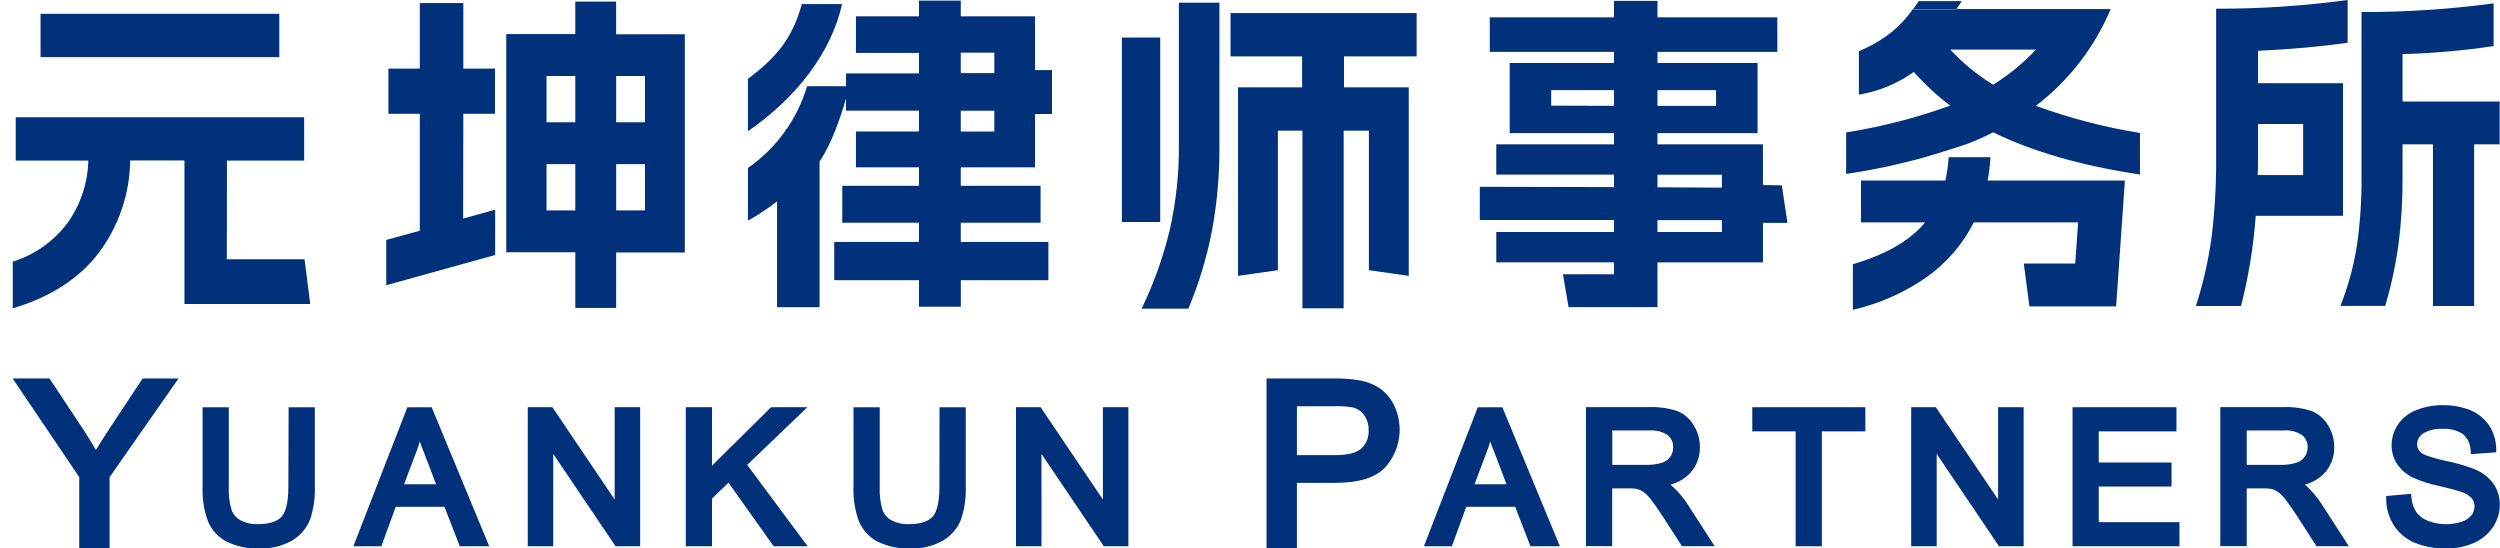 <svg width="196" height="43" viewBox="0 0 196 43" fill="none" xmlns="http://www.w3.org/2000/svg">
<path d="M22.608 38.164C22.608 39.643 22.311 40.265 22.063 40.529C21.688 40.907 21.071 41.095 20.184 41.095C19.728 41.112 19.274 41.01 18.869 40.797C18.546 40.625 18.296 40.343 18.163 40.001C17.983 39.407 17.907 38.785 17.937 38.164V31.929H15.882V38.172C15.845 39.087 15.988 40.001 16.302 40.861C16.587 41.554 17.108 42.122 17.772 42.464C18.56 42.847 19.43 43.031 20.305 43C21.209 43.038 22.107 42.824 22.898 42.381C23.534 42.005 24.03 41.428 24.307 40.74C24.584 39.914 24.712 39.044 24.683 38.172V31.929H22.627L22.608 38.164Z" fill="#02317C"/>
<path d="M32.807 31.929H31.936L27.704 42.827H29.899L31.026 39.733H34.844L36.047 42.827H38.354L33.844 31.929H32.807ZM31.68 37.964L32.638 35.43C32.74 35.162 32.83 34.886 32.913 34.611C33.018 34.917 33.142 35.249 33.288 35.599L34.187 37.964H31.68Z" fill="#02317C"/>
<path d="M48.189 39.16L43.307 31.926H41.376V42.827H43.375V35.588L48.26 42.827H50.188V31.926H48.189V39.16Z" fill="#02317C"/>
<path d="M63.299 31.926H60.451L55.821 36.508V31.926H53.765V42.827H55.821V39.089L57.114 37.84L60.654 42.827H63.318L58.579 36.448L63.299 31.926Z" fill="#02317C"/>
<path d="M73.649 38.164C73.649 39.643 73.352 40.265 73.1 40.529C72.724 40.907 72.108 41.095 71.221 41.095C70.763 41.111 70.309 41.009 69.902 40.797C69.579 40.625 69.329 40.343 69.195 40.001C69.018 39.406 68.942 38.785 68.97 38.164V31.929H66.915V38.172C66.88 39.087 67.023 40.001 67.335 40.861C67.621 41.553 68.142 42.121 68.805 42.464C69.594 42.848 70.465 43.032 71.341 43C72.245 43.038 73.141 42.824 73.93 42.381C74.568 42.006 75.064 41.429 75.34 40.74C75.618 39.914 75.745 39.044 75.716 38.172V31.929H73.66L73.649 38.164Z" fill="#02317C"/>
<path d="M86.467 39.16L81.585 31.926H79.654V42.827H81.653V35.588L86.538 42.827H88.466V31.926H86.467V39.16Z" fill="#02317C"/>
<path d="M116.73 31.929H115.858L111.634 42.827H113.829L114.956 39.733H118.789L119.988 42.827H122.295L117.786 31.929H116.73ZM115.602 37.964L116.561 35.43C116.662 35.162 116.752 34.886 116.835 34.611C116.944 34.917 117.064 35.249 117.211 35.599L118.109 37.964H115.602Z" fill="#02317C"/>
<path d="M131.085 38.096L130.965 37.998C131.533 37.845 132.051 37.546 132.468 37.131C132.731 36.857 132.938 36.533 133.076 36.178C133.214 35.823 133.281 35.445 133.272 35.064C133.277 34.458 133.11 33.863 132.791 33.348C132.493 32.832 132.029 32.434 131.476 32.216C130.759 31.988 130.007 31.887 129.255 31.918H124.34V42.815H126.395V38.289H127.632C127.858 38.282 128.084 38.295 128.308 38.327C128.492 38.373 128.667 38.449 128.827 38.553C129.059 38.722 129.263 38.927 129.432 39.16C129.68 39.473 130.007 39.937 130.397 40.541L131.863 42.823H134.43L132.295 39.515C131.954 38.992 131.548 38.515 131.085 38.096ZM130.334 36.271C129.898 36.402 129.443 36.461 128.988 36.444H126.403V33.751H129.319C129.83 33.705 130.341 33.839 130.766 34.129C130.9 34.243 131.007 34.387 131.078 34.549C131.15 34.711 131.184 34.887 131.179 35.064C131.181 35.324 131.105 35.579 130.961 35.796C130.81 36.016 130.591 36.181 130.337 36.263L130.334 36.271Z" fill="#02317C"/>
<path d="M137.38 33.819H140.777V42.827H142.833V33.819H146.245V31.926H137.38V33.819Z" fill="#02317C"/>
<path d="M156.651 39.16L151.769 31.926H149.837V42.827H151.837V35.588L156.722 42.827H158.654V31.926H156.651V39.16Z" fill="#02317C"/>
<path d="M164.542 38.145H170.247V36.26H164.542V33.819H170.634V31.926H162.487V42.827H170.871V40.937H164.542V38.145Z" fill="#02317C"/>
<path d="M180.818 38.096L180.698 37.998C181.266 37.847 181.784 37.547 182.201 37.131C182.464 36.857 182.671 36.533 182.809 36.178C182.947 35.823 183.013 35.445 183.005 35.064C183.01 34.458 182.843 33.863 182.524 33.348C182.225 32.832 181.762 32.434 181.209 32.216C180.491 31.988 179.74 31.887 178.988 31.918H174.072V42.815H176.143V38.289H177.379C177.606 38.282 177.832 38.295 178.056 38.327C178.24 38.373 178.415 38.449 178.574 38.553C178.806 38.723 179.01 38.928 179.18 39.16C179.431 39.477 179.758 39.941 180.145 40.541L181.611 42.823H184.148L182.013 39.515C181.677 38.993 181.275 38.516 180.818 38.096ZM180.066 36.271C179.632 36.403 179.178 36.462 178.725 36.444H176.143V33.751H179.059C179.57 33.705 180.082 33.839 180.506 34.129C180.641 34.243 180.748 34.387 180.819 34.549C180.891 34.711 180.925 34.887 180.919 35.064C180.921 35.324 180.845 35.579 180.701 35.796C180.548 36.019 180.324 36.183 180.066 36.263V36.271Z" fill="#02317C"/>
<path d="M195.512 37.957C195.137 37.44 194.627 37.038 194.038 36.795C193.277 36.499 192.491 36.274 191.69 36.12C190.322 35.814 189.912 35.584 189.788 35.471C189.695 35.392 189.62 35.292 189.571 35.18C189.521 35.068 189.498 34.945 189.503 34.822C189.505 34.661 189.546 34.503 189.622 34.36C189.698 34.218 189.806 34.096 189.938 34.004C190.415 33.712 190.972 33.58 191.528 33.627C192.084 33.584 192.639 33.73 193.103 34.042C193.279 34.197 193.423 34.387 193.524 34.599C193.626 34.812 193.683 35.043 193.693 35.279L193.73 35.607L195.703 35.46V35.132C195.686 34.496 195.49 33.878 195.139 33.348C194.771 32.804 194.247 32.384 193.636 32.144C192.949 31.878 192.216 31.75 191.479 31.767C190.786 31.76 190.098 31.888 189.454 32.144C188.867 32.366 188.361 32.76 188.003 33.276C187.678 33.758 187.503 34.327 187.503 34.909C187.498 35.424 187.643 35.928 187.92 36.361C188.228 36.822 188.652 37.191 189.149 37.433C189.812 37.733 190.507 37.957 191.22 38.1C192.148 38.323 192.753 38.477 193.016 38.587C193.314 38.679 193.582 38.849 193.794 39.077C193.933 39.257 194.006 39.48 194.001 39.707C194 39.951 193.921 40.187 193.775 40.382C193.579 40.622 193.318 40.799 193.024 40.892C192.146 41.188 191.192 41.164 190.329 40.824C189.975 40.69 189.666 40.457 189.439 40.152C189.229 39.818 189.101 39.44 189.063 39.047L189.025 38.715L187.079 38.885V39.209C187.093 39.926 187.309 40.624 187.702 41.223C188.103 41.823 188.672 42.291 189.337 42.566C190.129 42.874 190.973 43.02 191.821 42.996C192.554 43.007 193.28 42.861 193.952 42.566C194.562 42.304 195.084 41.87 195.455 41.318C195.797 40.808 195.98 40.208 195.981 39.594C195.995 39.013 195.831 38.442 195.512 37.957Z" fill="#02317C"/>
<path d="M8.621 33.544C8.212 34.162 7.843 34.743 7.52 35.279C7.204 34.731 6.867 34.184 6.509 33.638L3.879 29.67H0.989L6.212 37.406V43H8.591V37.41L13.999 29.67H11.184L8.621 33.544Z" fill="#02317C"/>
<path d="M108.173 30.443C107.656 30.106 107.073 29.886 106.463 29.798C105.799 29.698 105.128 29.655 104.456 29.67H99.297V43H101.679V37.859H104.607C106.531 37.859 107.839 37.459 108.605 36.633C109.185 35.986 109.562 35.181 109.687 34.32C109.812 33.459 109.68 32.58 109.308 31.794C109.052 31.253 108.661 30.788 108.173 30.443ZM106.726 35.166C106.35 35.509 105.633 35.683 104.633 35.683H101.679V31.85H104.595C105.092 31.828 105.59 31.861 106.08 31.948C106.437 32.042 106.748 32.26 106.959 32.563C107.195 32.902 107.314 33.308 107.297 33.721C107.316 33.989 107.274 34.259 107.176 34.509C107.077 34.759 106.923 34.983 106.726 35.166Z" fill="#02317C"/>
<path d="M21.898 4.477H3.18V1.083H21.898V4.477ZM17.794 12.591H23.845V9.196H1.233V12.591H6.923C6.882 14.354 6.31 16.063 5.284 17.494C4.206 18.925 2.707 19.98 1 20.512V24.174C3.941 23.297 6.185 21.852 7.731 19.84C9.306 17.748 10.174 15.205 10.207 12.583H14.461V23.831H24.322L23.878 20.327H17.783L17.794 12.591Z" fill="#02317C"/>
<path d="M48.305 0.128H45.103V2.671H39.692V19.78H45.103V24.14H48.305V19.795H53.69V2.686H48.305V0.128ZM45.103 16.495H42.849V12.866H45.103V16.495ZM45.103 9.585H42.849V5.956H45.103V9.585ZM50.564 16.495H48.309V12.866H50.564V16.495ZM50.564 5.956V9.585H48.309V5.956H50.564ZM36.31 17.136L38.82 16.438V19.991L30.282 22.36V18.811L32.913 18.087V8.924H30.451V5.379H32.913V0.238H36.325V5.379H38.809V8.924H36.325L36.31 17.136Z" fill="#02317C"/>
<path d="M65.404 18.969V21.968H72.048V24.046H75.329V21.968H82.194V18.969H75.325V17.46H81.582V14.567H75.325V13.119H81.146V8.936H82.476V5.492H81.146V1.282H75.325V0.045H72.048V1.282H67.106V4.149H72.048V5.752H66.328V6.756H63.277C62.5 9.359 60.864 11.62 58.639 13.168V17.298C59.437 16.854 60.2 16.35 60.92 15.789V24.087H64.254V12.67C65.159 11.319 65.851 9.373 66.328 7.725V8.675H72.048V10.305H67.106V13.119H72.048V14.567H66.035V17.46H72.048V18.969H65.404ZM75.325 4.13H77.955V5.733H75.325V4.13ZM75.325 8.683H77.955V10.312H75.325V8.683ZM58.636 10.29V6.186C60.703 4.624 62.086 3.168 62.863 0.317H66.02C65.186 4.051 62.529 7.604 58.636 10.29Z" fill="#02317C"/>
<path d="M96.475 1.026H111.063V4.421H105.37V6.846H110.447V21.628L107.32 21.183V10.245H105.343V24.171H102.111V10.245H100.187V21.183L97.061 21.628V6.846H102.085V4.421H96.475V1.026ZM90.962 2.942H87.955V17.404H90.962V2.942ZM92.423 11.429C92.438 13.635 92.201 15.836 91.717 17.988C91.204 20.134 90.461 22.217 89.5 24.201H93.168C93.995 22.226 94.617 20.171 95.024 18.067C95.425 15.878 95.619 13.655 95.603 11.429V0.207H92.423V11.429Z" fill="#02317C"/>
<path d="M126.538 18.188H117.309V20.565H126.538V21.5H122.532L122.976 24.08H129.947V20.572H138.214V17.475H140.138L139.695 14.533L138.214 14.507V11.316H129.947V10.437H137.793V4.941H129.947V4.066H139.341V1.358H129.947V0.068H126.538V1.358H116.798V4.066H126.538V4.941H118.361V10.437H126.538V11.316H117.309V13.688H126.538V14.669L116.016 14.643V17.249H126.538V18.188ZM129.947 7.069H134.539V8.298H129.947V7.069ZM129.947 13.7H134.997V14.71L129.947 14.684V13.7ZM129.947 17.26H134.997V18.188H129.947V17.26ZM121.615 8.283V7.069H126.538V8.298L121.615 8.283Z" fill="#02317C"/>
<path d="M154.133 11.316C154.861 11.046 155.573 10.73 156.263 10.373C159.373 11.897 163.209 12.999 167.774 13.681V10.426C164.991 9.976 162.257 9.264 159.608 8.298C162.194 6.329 164.218 3.712 165.478 0.709H149.969C149.476 1.423 148.879 2.058 148.199 2.595C147.446 3.176 146.618 3.652 145.737 4.01V7.423C147.289 7.164 148.762 6.554 150.044 5.639C150.901 6.615 151.855 7.5 152.893 8.279C150.247 9.239 147.517 9.943 144.738 10.38V13.636C147.471 13.237 150.165 12.606 152.791 11.749L154.133 11.316ZM152.776 12.323C152.737 12.938 152.651 13.55 152.517 14.152H145.903V17.434H150.927C149.765 18.852 147.877 19.946 145.264 20.715V24.288C147.368 23.809 149.359 22.921 151.123 21.674C152.651 20.571 153.894 19.117 154.749 17.434H162.926L162.697 20.663H158.665L159.108 24.023H165.903L166.594 14.152H155.827C155.944 13.548 156.02 12.937 156.053 12.323H152.776ZM159.619 3.889C158.623 4.948 157.495 5.873 156.263 6.642C155.024 5.882 153.894 4.956 152.904 3.889H159.619ZM149.98 0.736L150.424 0.091H153.806L153.366 0.736H149.98Z" fill="#02317C"/>
<path d="M176.849 16.921H183.693V6.522H177.03V3.983C179.661 3.857 182.002 3.648 184.054 3.353V0C180.637 0.463 177.193 0.691 173.745 0.683V12.312C173.762 14.378 173.646 16.442 173.4 18.494C173.154 20.361 172.737 22.202 172.156 23.993H175.696C176.29 21.675 176.676 19.308 176.849 16.921ZM177.03 12.312V9.72H180.566V13.726H177.004C177.019 13.413 177.03 12.941 177.03 12.312ZM188.052 19.082C187.828 20.741 187.477 22.381 187 23.986H183.49C184.093 22.455 184.527 20.862 184.786 19.237C185.04 17.45 185.159 15.647 185.143 13.843V0.943C188.607 0.951 192.067 0.725 195.5 0.264V3.614C193.135 3.966 190.751 4.176 188.36 4.243V7.962H195.974V11.316H193.974V23.993H190.743V11.316H188.36V13.832C188.374 15.587 188.271 17.341 188.052 19.082Z" fill="#02317C"/>
</svg>
